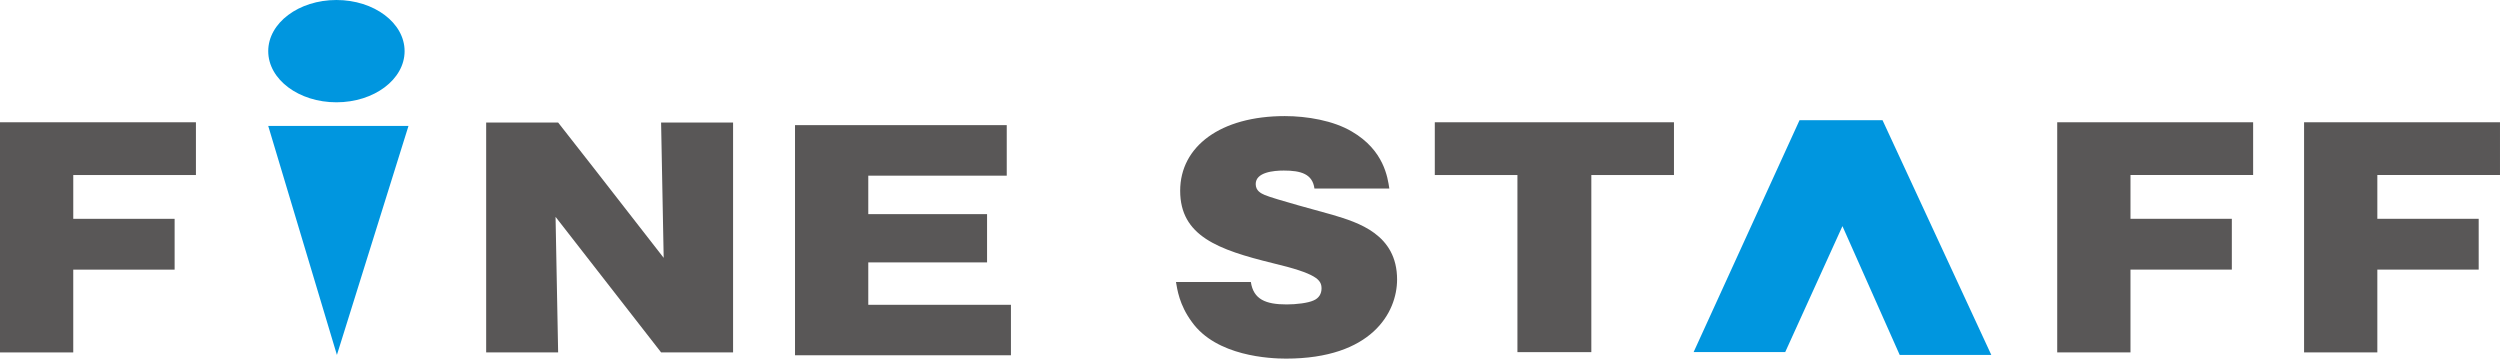 <?xml version="1.0" encoding="UTF-8"?>
<svg id="_レイヤー_1" data-name="レイヤー 1" xmlns="http://www.w3.org/2000/svg" width="192.623" height="27.629" viewBox="0 0 192.623 27.629">
  <defs>
    <style>
      .cls-1 {
        fill: #0096df;
      }

      .cls-2 {
        fill: #595757;
      }
    </style>
  </defs>
  <path class="cls-2" d="M13.454,16.86v3.915h-7.81v6.379H0V9.421h15.096v4.065H5.645v3.374h7.81Z"/>
  <path class="cls-2" d="M50.938,27.152l-8.133-10.444.199,10.444h-5.545V9.442h5.545l2.711,3.461,5.421,6.963-.199-10.424h5.546v17.71h-5.546Z"/>
  <path class="cls-2" d="M77.892,23.482v3.892h-16.637V9.641h16.314v3.893h-10.669v2.963h9.152v3.719h-9.152v3.266h10.993Z"/>
  <path class="cls-2" d="M96.377,21.726c.198,1.341,1.143,1.73,2.76,1.73.746,0,1.641-.109,2.064-.303.423-.174.622-.52.622-.93,0-.67-.397-1.146-3.755-1.946-4.228-1.039-7.137-2.098-7.137-5.579,0-3.417,3.108-5.753,8.058-5.753,1.716,0,3.755.347,5.172,1.191,2.487,1.448,2.76,3.568,2.885,4.389h-5.77c-.149-1.124-1.044-1.384-2.361-1.384-.796,0-2.164.131-2.164,1.038,0,.52.398.714.696.845.696.302,4.403,1.297,5.247,1.535,1.94.583,4.95,1.492,4.95,4.974,0,2.552-1.965,6.098-8.556,6.098-1.219,0-5.371-.173-7.261-2.833-.971-1.318-1.12-2.509-1.219-3.07h5.769Z"/>
  <path class="cls-2" d="M122.612,27.132h-5.695v-13.646h-6.367v-4.065h18.428v4.065h-6.367v13.646Z"/>
  <path class="cls-2" d="M171.961,16.86v3.915h-7.809v6.379h-5.645V9.421h15.095v4.065h-9.45v3.374h7.809Z"/>
  <path class="cls-2" d="M190.981,16.86v3.915h-7.809v6.379h-5.645V9.421h15.095v4.065h-9.45v3.374h7.809Z"/>
  <path class="cls-1" d="M31.174,3.941c0,2.177-2.351,3.941-5.253,3.941s-5.254-1.764-5.254-3.941,2.352-3.941,5.254-3.941,5.253,1.765,5.253,3.941Z"/>
  <polygon class="cls-1" points="153.428 27.346 146.37 27.346 141.959 17.423 137.55 27.126 130.493 27.126 138.652 9.263 145.048 9.263 153.428 27.346"/>
  <polygon class="cls-1" points="25.959 27.347 20.667 9.704 31.473 9.704 25.959 27.347"/>
</svg>
